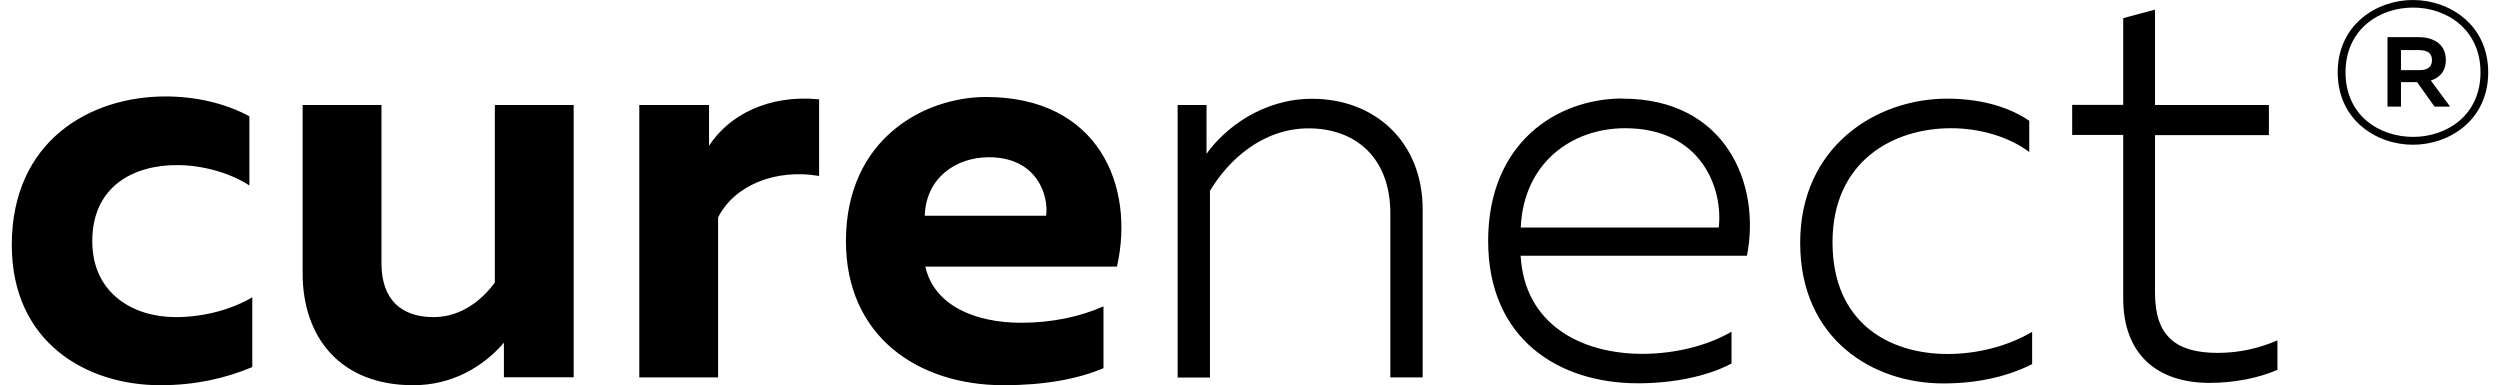 <?xml version="1.0" encoding="UTF-8"?>
<svg xmlns="http://www.w3.org/2000/svg" id="Ebene_2" data-name="Ebene 2" viewBox="0 0 180 28" width="318" height="49">
  <defs>
    <style>
      .cls-1 {
        fill-rule: evenodd;
      }
    </style>
  </defs>
  <g id="Ebene_1-2" data-name="Ebene 1">
    <path class="cls-1" d="m11.17,7.01c2.19,0,4.33.49,6.1,1.44v5.03c-1.4-.91-3.38-1.48-5.28-1.48-3.13,0-6.14,1.53-6.14,5.53,0,3.79,2.97,5.52,6.06,5.52,2.1,0,4.12-.58,5.57-1.44v5.07c-1.94.82-4.16,1.32-6.68,1.32-5.4,0-10.8-3.13-10.8-10.19C0,10.23,5.69,7.01,11.17,7.01Zm15.7.62v11.51c0,2.64,1.44,3.91,3.79,3.91,2.06,0,3.58-1.32,4.45-2.51V7.63h5.73v19.79h-5.07v-2.51c-1.52,1.77-3.79,3.09-6.59,3.09-5.36,0-8.04-3.55-8.04-8.12V7.63h5.73Zm43.94-.58c8.2,0,10.84,6.48,9.52,12.33h-13.93c.66,2.89,3.71,4.08,6.97,4.08,2.27,0,4.29-.45,5.98-1.19v4.49c-1.85.79-4.29,1.24-7.26,1.24-6.27,0-11.46-3.59-11.46-10.47,0-7.47,5.73-10.48,10.18-10.48Zm46.28.12c7.51,0,10.06,6.23,9.03,11.42h-16.45c.29,5.03,4.45,7.13,8.86,7.13,2.39,0,4.79-.62,6.47-1.61v2.31c-1.77.95-4.29,1.44-6.8,1.44-5.77,0-10.89-3.22-10.89-10.35s4.99-10.35,9.77-10.35Zm23.57,0c2.1,0,4.29.45,5.98,1.61v2.27c-1.52-1.15-3.67-1.73-5.69-1.73-4.24,0-8.61,2.43-8.61,8.29s4.12,8.12,8.37,8.12c2.18,0,4.41-.58,6.14-1.61v2.35c-1.9.95-4.08,1.4-6.47,1.4-5.11,0-10.39-3.22-10.39-10.22s5.52-10.48,10.68-10.48h0Zm15.12-6.47v6.93h8.28v2.19h-8.28v11.46c0,3.13,1.49,4.37,4.57,4.37,1.61,0,3.09-.37,4.33-.91v2.14c-1.32.58-3.09.95-4.94.95-3.79,0-6.27-2.06-6.27-6.14v-11.88h-3.71v-2.19h3.71V1.32l2.31-.62ZM58.68,7.22v5.57c-3.14-.54-6.15.66-7.34,3.01v11.63h-5.73V7.63h5.07v2.97c1.4-2.19,4.29-3.75,8-3.38Zm35.83-.04c4.58,0,8.04,3.14,8.04,8.04v12.21h-2.35v-11.92c0-4.08-2.56-6.18-5.94-6.18s-5.86,2.35-7.17,4.54v13.57h-2.35V7.63h2.1v3.55c1.32-1.86,4.08-4,7.67-4Zm22.75,2.14c-3.87,0-7.38,2.52-7.58,7.22h14.39c.33-2.8-1.24-7.22-6.8-7.22Zm-46.24,2.11c-2.43,0-4.58,1.53-4.66,4.25h8.82c.2-1.36-.58-4.25-4.16-4.25ZM174.53,0c2.66,0,5.47,1.8,5.47,5.26s-2.81,5.26-5.47,5.26-5.47-1.8-5.47-5.26,2.82-5.26,5.47-5.26Zm.01.55c-2.43,0-4.91,1.56-4.91,4.71s2.47,4.69,4.91,4.69,4.9-1.56,4.9-4.69-2.47-4.71-4.9-4.71Zm.42,2.15c.87,0,1.96.37,1.96,1.66,0,.86-.5,1.31-1.09,1.49l1.4,1.9h-1.13l-1.27-1.78h-1.17v1.78h-.98V2.7h2.28Zm-.02.94h-1.28s0,1.46,0,1.46h1.28c.42,0,.97-.07.97-.73,0-.7-.63-.73-1.05-.73h.08Z"/>
  </g>
</svg>
